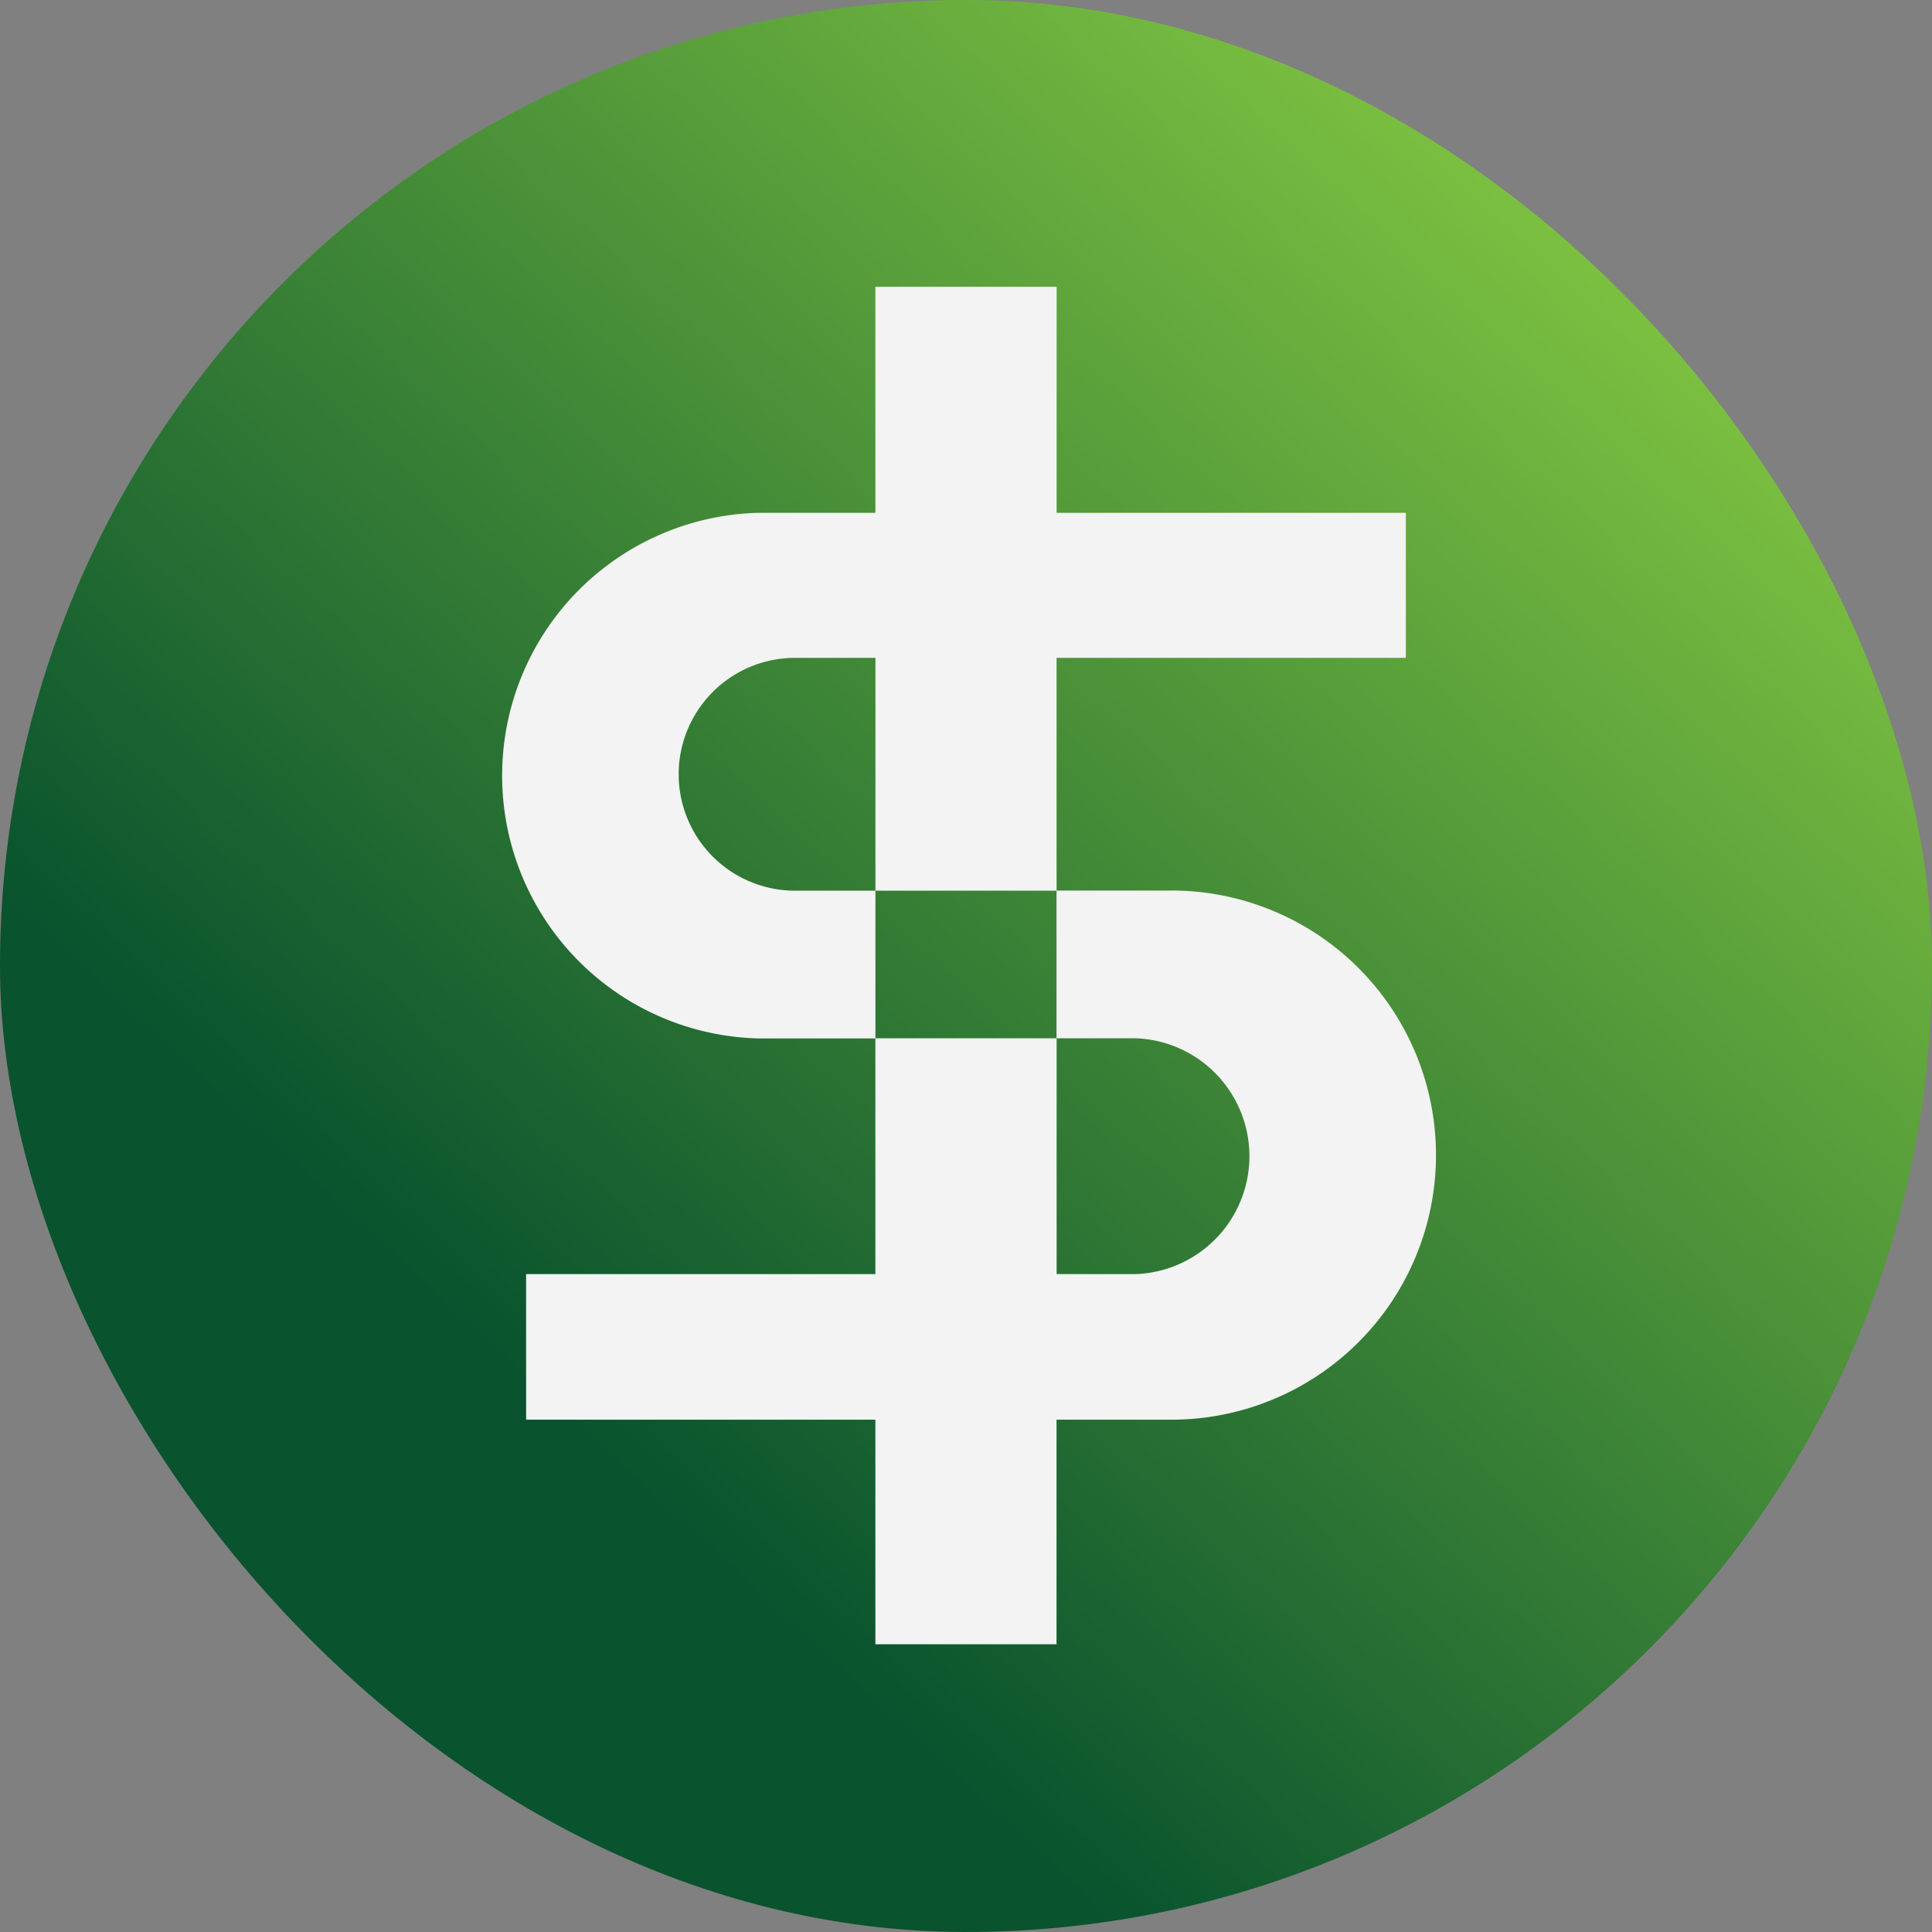 <svg xmlns="http://www.w3.org/2000/svg" fill="none" viewBox="0 0 42 42">
    <rect x="0" y="0" width="42" height="42" fill="#808080" stroke="none"/>
    <rect width="42" height="42" fill="url(#usdp_svg__a)" rx="21"/>
    <path fill="#F3F3F3" d="M25.458 19.36h-2.49v3.211h1.716a2.565 2.565 0 0 1 0 5.127H22.97v-5.127H19.03v5.127h-7.593v3.165h7.593v4.882h3.938v-4.882h2.497a5.752 5.752 0 0 0 0-11.504h-.008Z"/>
    <path fill="#F3F3F3" d="M17.285 19.363a2.531 2.531 0 0 1 0-5.062h1.746v5.062h3.938v-5.062h7.593v-3.153H22.97V6.234H19.03v4.914H16.5a5.715 5.715 0 0 0 0 11.427h2.531v-3.212h-1.746Z"/>
    <defs>
        <linearGradient id="usdp_svg__a" x1="38.5" x2="13.5" y1="5" y2="32" gradientUnits="userSpaceOnUse">
            <stop stop-color="#86CA42"/>
            <stop offset="1" stop-color="#09532E"/>
        </linearGradient>
    </defs>
</svg>
